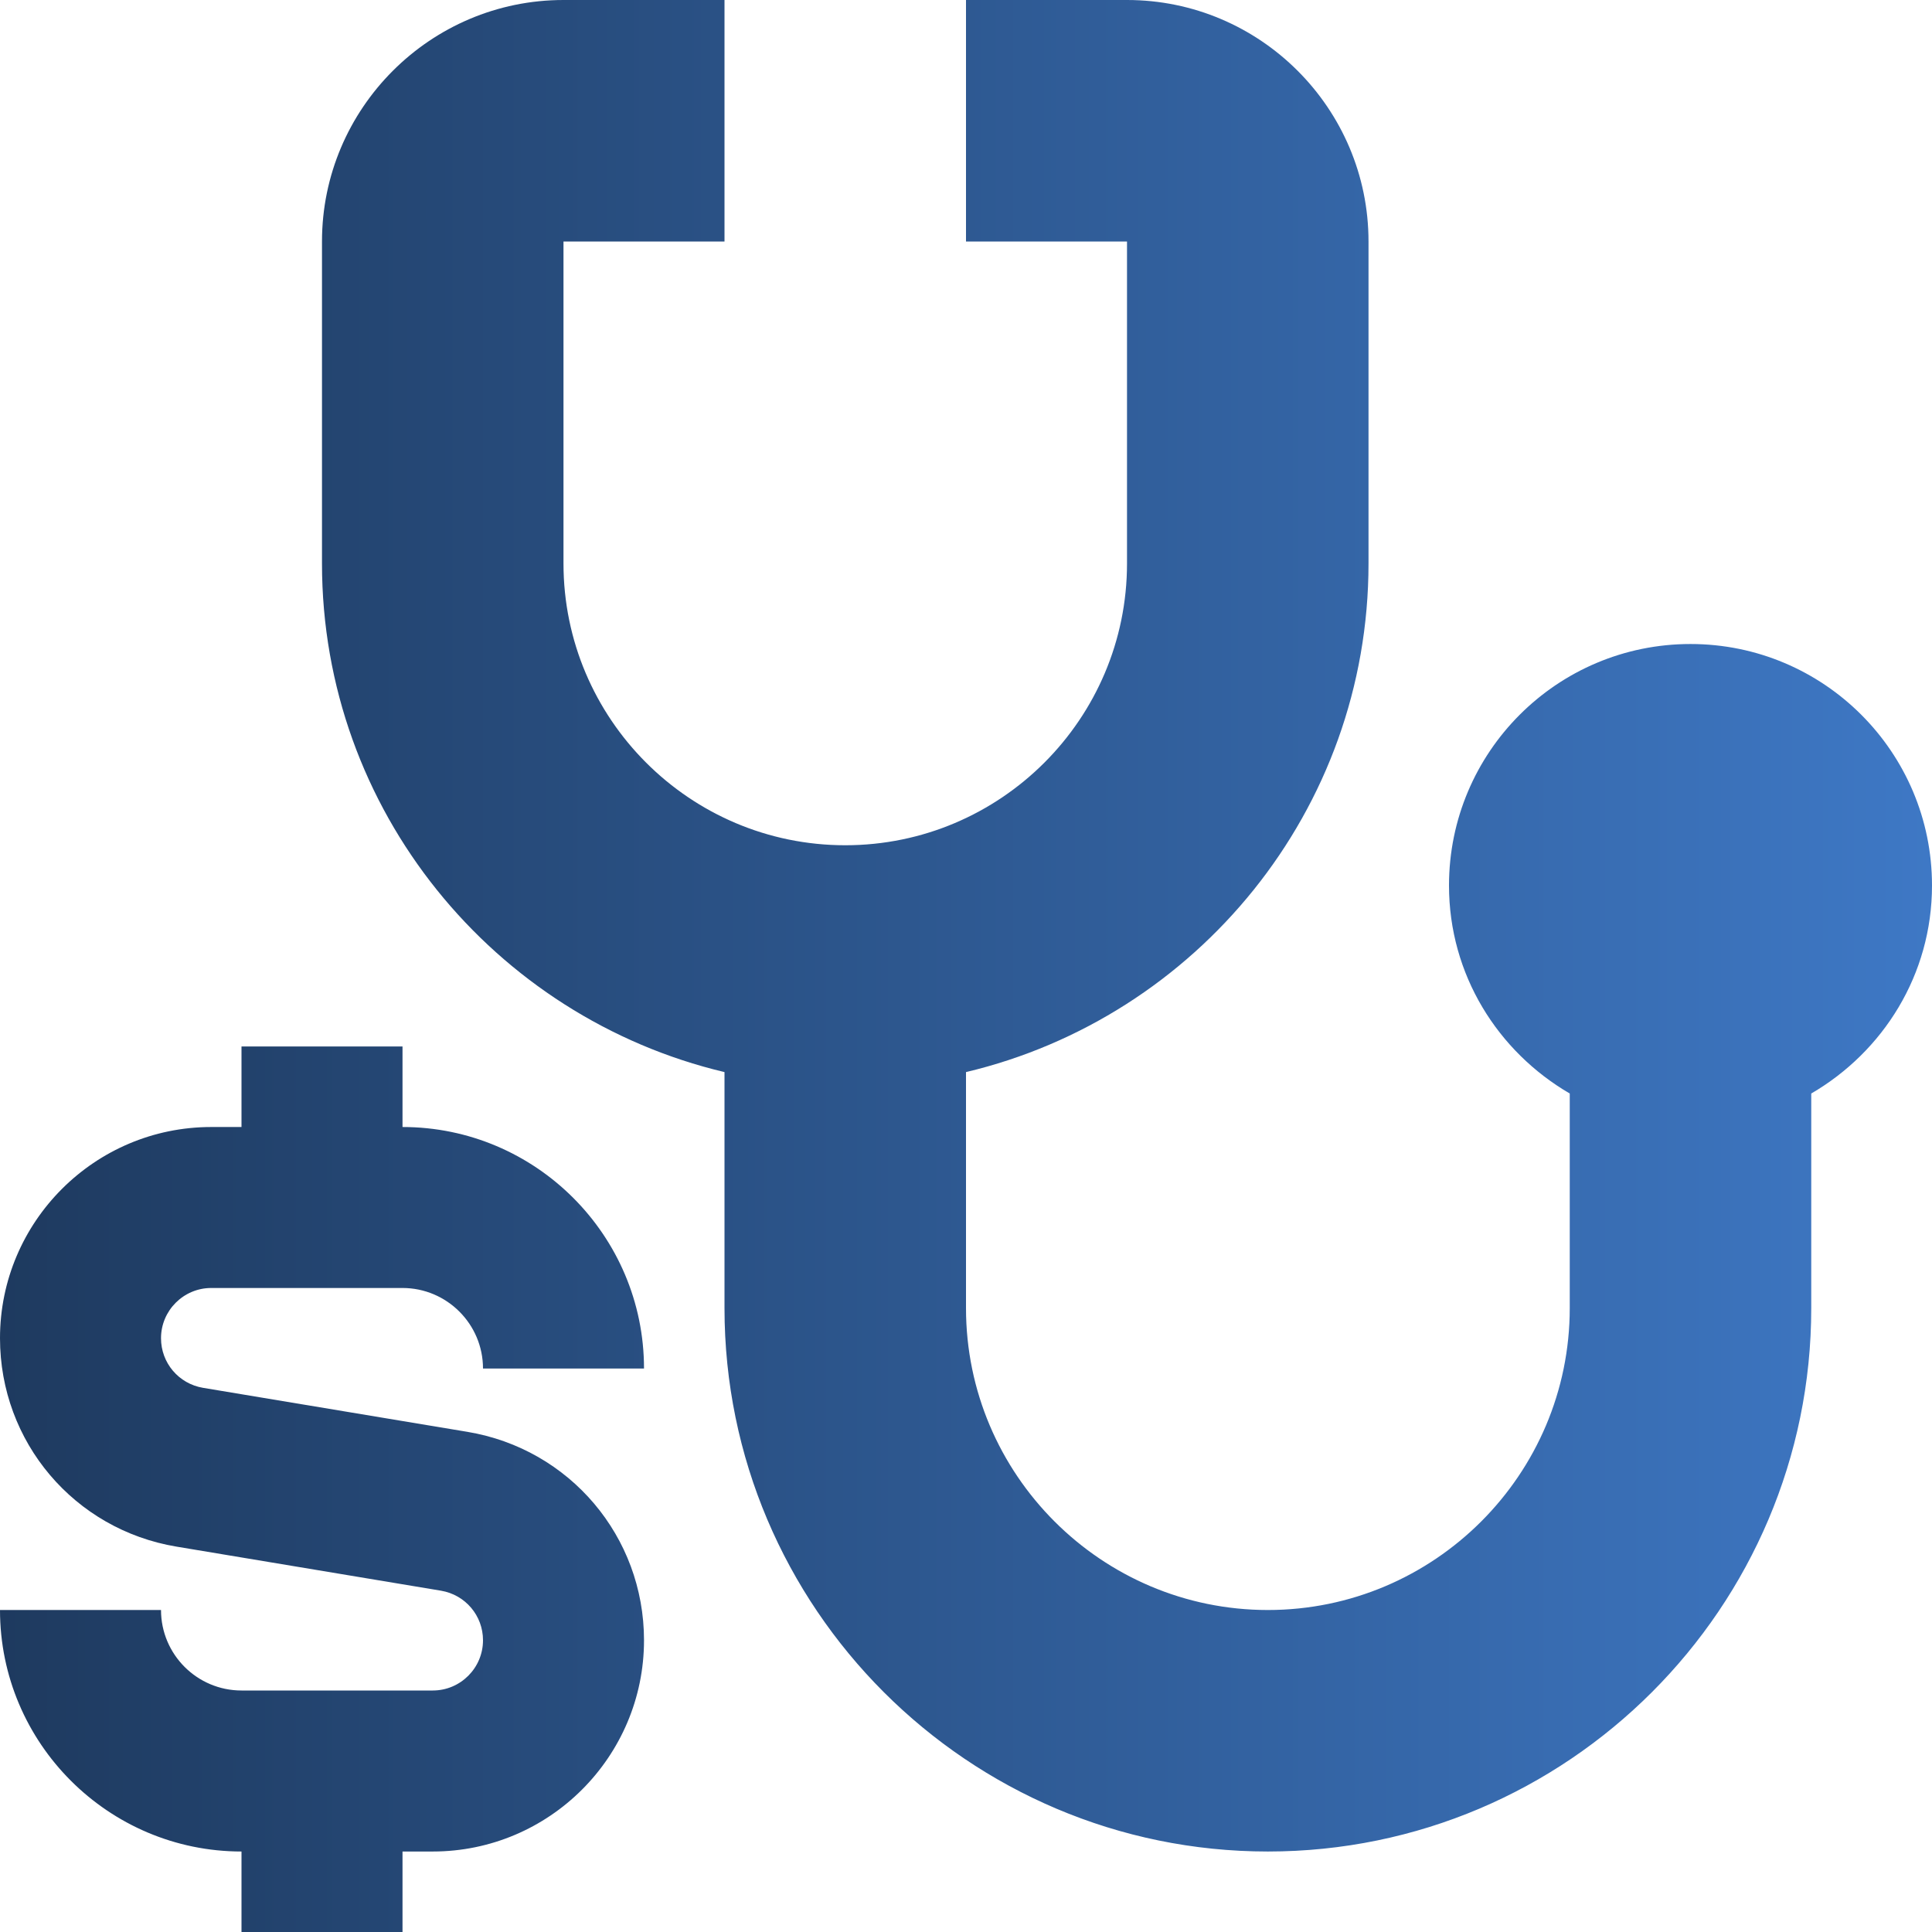 <svg width="56" height="56" viewBox="0 0 56 56" fill="none" xmlns="http://www.w3.org/2000/svg">
<g clip-path="url(#clip0_402_579)">
<path d="M52.5 31.696V37.917C52.5 46.601 45.435 53.667 36.75 53.667C28.065 53.667 21 46.601 21 37.917V31.075C14.322 29.489 9.333 23.49 9.333 16.333V7C9.333 3.141 12.474 0 16.333 0H21V7H16.333V16.333C16.333 20.837 19.997 24.5 24.5 24.5C29.003 24.5 32.667 20.837 32.667 16.333V7H28V0H32.667C36.526 0 39.667 3.141 39.667 7V16.333C39.667 23.49 34.678 29.489 28 31.075V37.917C28 42.74 31.927 46.667 36.75 46.667C41.573 46.667 45.5 42.74 45.5 37.917V31.696C43.416 30.483 42 28.252 42 25.667C42 21.8 45.134 18.667 49 18.667C52.866 18.667 56 21.8 56 25.667C56 28.252 54.584 30.483 52.5 31.696ZM6.123 37.333H11.667C12.952 37.333 14 38.379 14 39.667H18.667C18.667 35.807 15.526 32.667 11.667 32.667V30.333H7V32.667H6.123C2.746 32.667 0 35.413 0 38.789C0 41.795 2.151 44.336 5.117 44.83L12.782 46.107C13.489 46.226 14 46.83 14 47.544C14 48.347 13.347 49 12.544 49H7C5.714 49 4.667 47.955 4.667 46.667H0C0 50.526 3.141 53.667 7 53.667V56H11.667V53.667H12.544C15.92 53.667 18.667 50.92 18.667 47.544C18.667 44.539 16.515 41.998 13.55 41.503L5.885 40.227C5.178 40.108 4.667 39.503 4.667 38.789C4.667 37.987 5.32 37.333 6.123 37.333Z" fill="url(#paint0_linear_402_579)"/>
</g>
<defs>
<linearGradient id="paint0_linear_402_579" x1="0" y1="28" x2="56" y2="28" gradientUnits="userSpaceOnUse">
<stop stop-color="#1E3A5F"/>
<stop offset="1" stop-color="#3E78C5"/>
</linearGradient>
<clipPath id="clip0_402_579">
<rect width="56" height="56" fill="white"/>
</clipPath>
</defs>
</svg>
